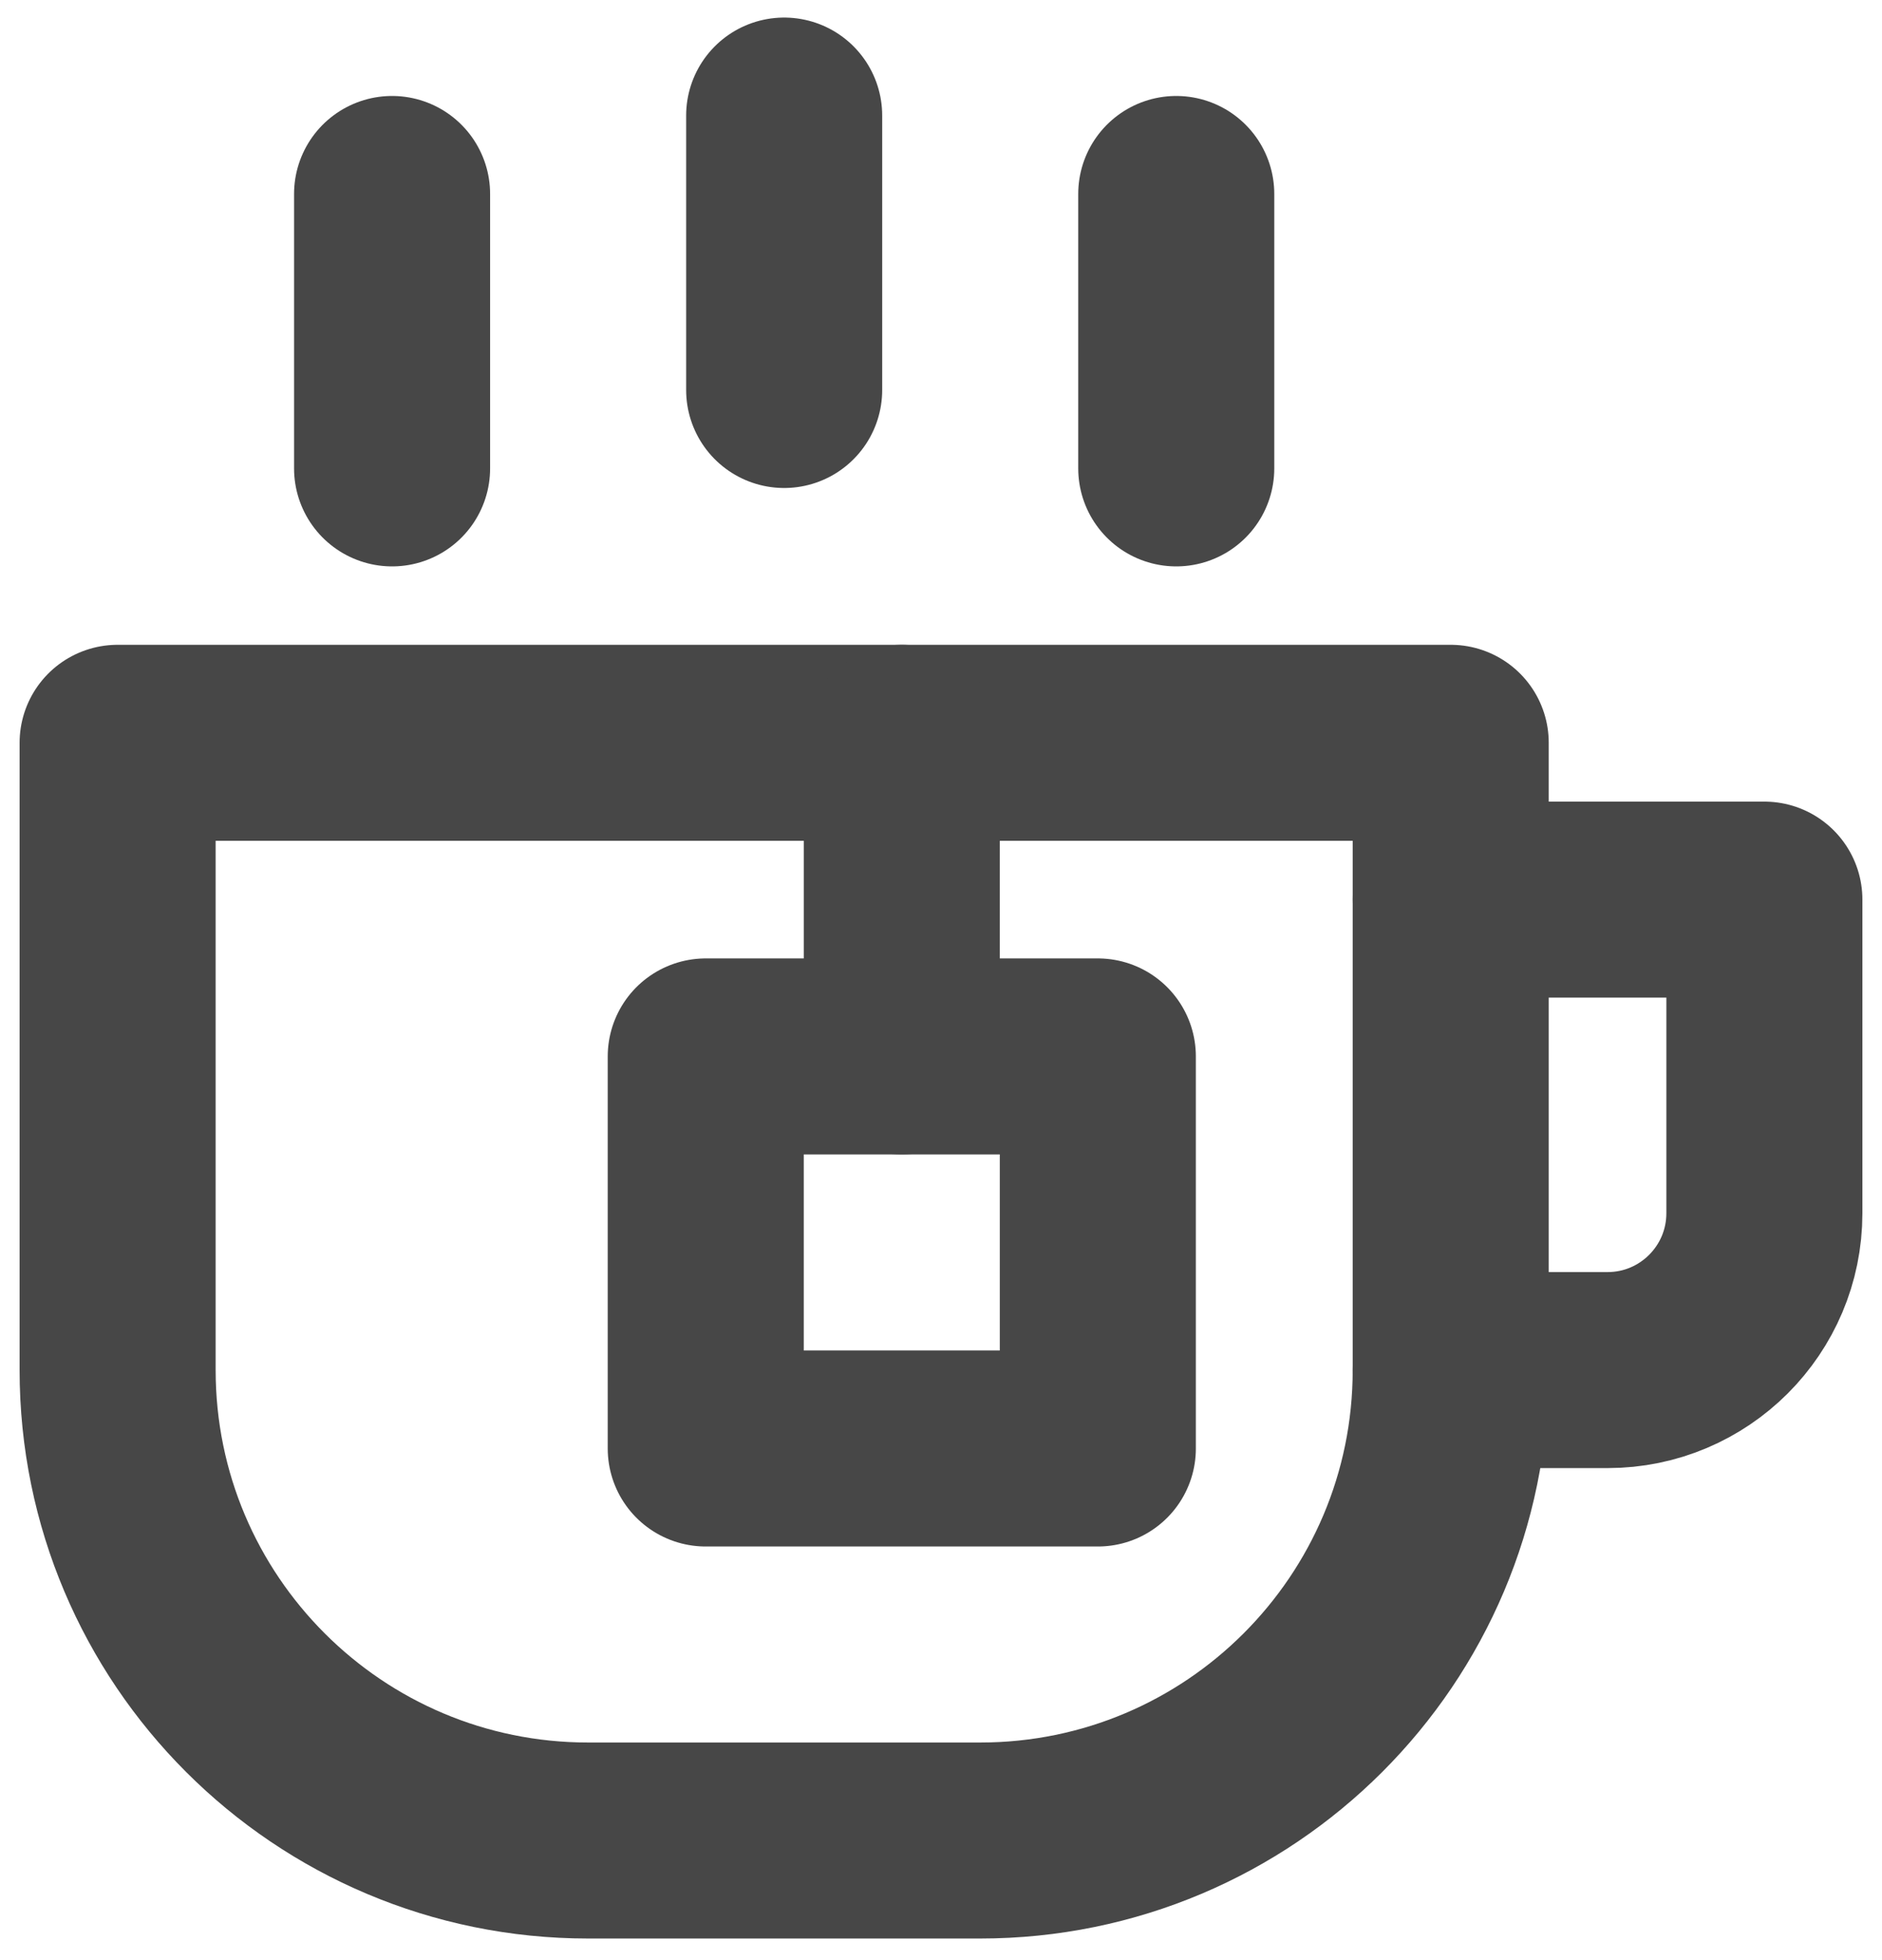 <svg width="48" height="50" viewBox="0 0 48 50" fill="none" xmlns="http://www.w3.org/2000/svg">
<path d="M20 2.948V9.948" stroke="#474747" stroke-width="5" stroke-linecap="round" stroke-linejoin="round"/>
<path d="M10 4.948V11.948" stroke="#474747" stroke-width="5" stroke-linecap="round" stroke-linejoin="round"/>
<path d="M30 4.948V11.948" stroke="#474747" stroke-width="5" stroke-linecap="round" stroke-linejoin="round"/>
<path d="M37 22.948H45V30.948C45 33.157 43.209 34.949 41 34.949H37" stroke="#474747" stroke-width="5" stroke-linecap="round" stroke-linejoin="round"/>
<path d="M25 46.949H15C8.373 46.949 3 41.575 3 34.949V18.948H37V34.949C37 41.575 31.627 46.949 25 46.949Z" stroke="#474747" stroke-width="5" stroke-linecap="round" stroke-linejoin="round"/>
<path d="M28 26.948H18V36.949H28V26.948Z" stroke="#474747" stroke-width="5" stroke-linecap="round" stroke-linejoin="round"/>
<path d="M23 18.948V26.948" stroke="#474747" stroke-width="5" stroke-linecap="round" stroke-linejoin="round"/>
</svg>
